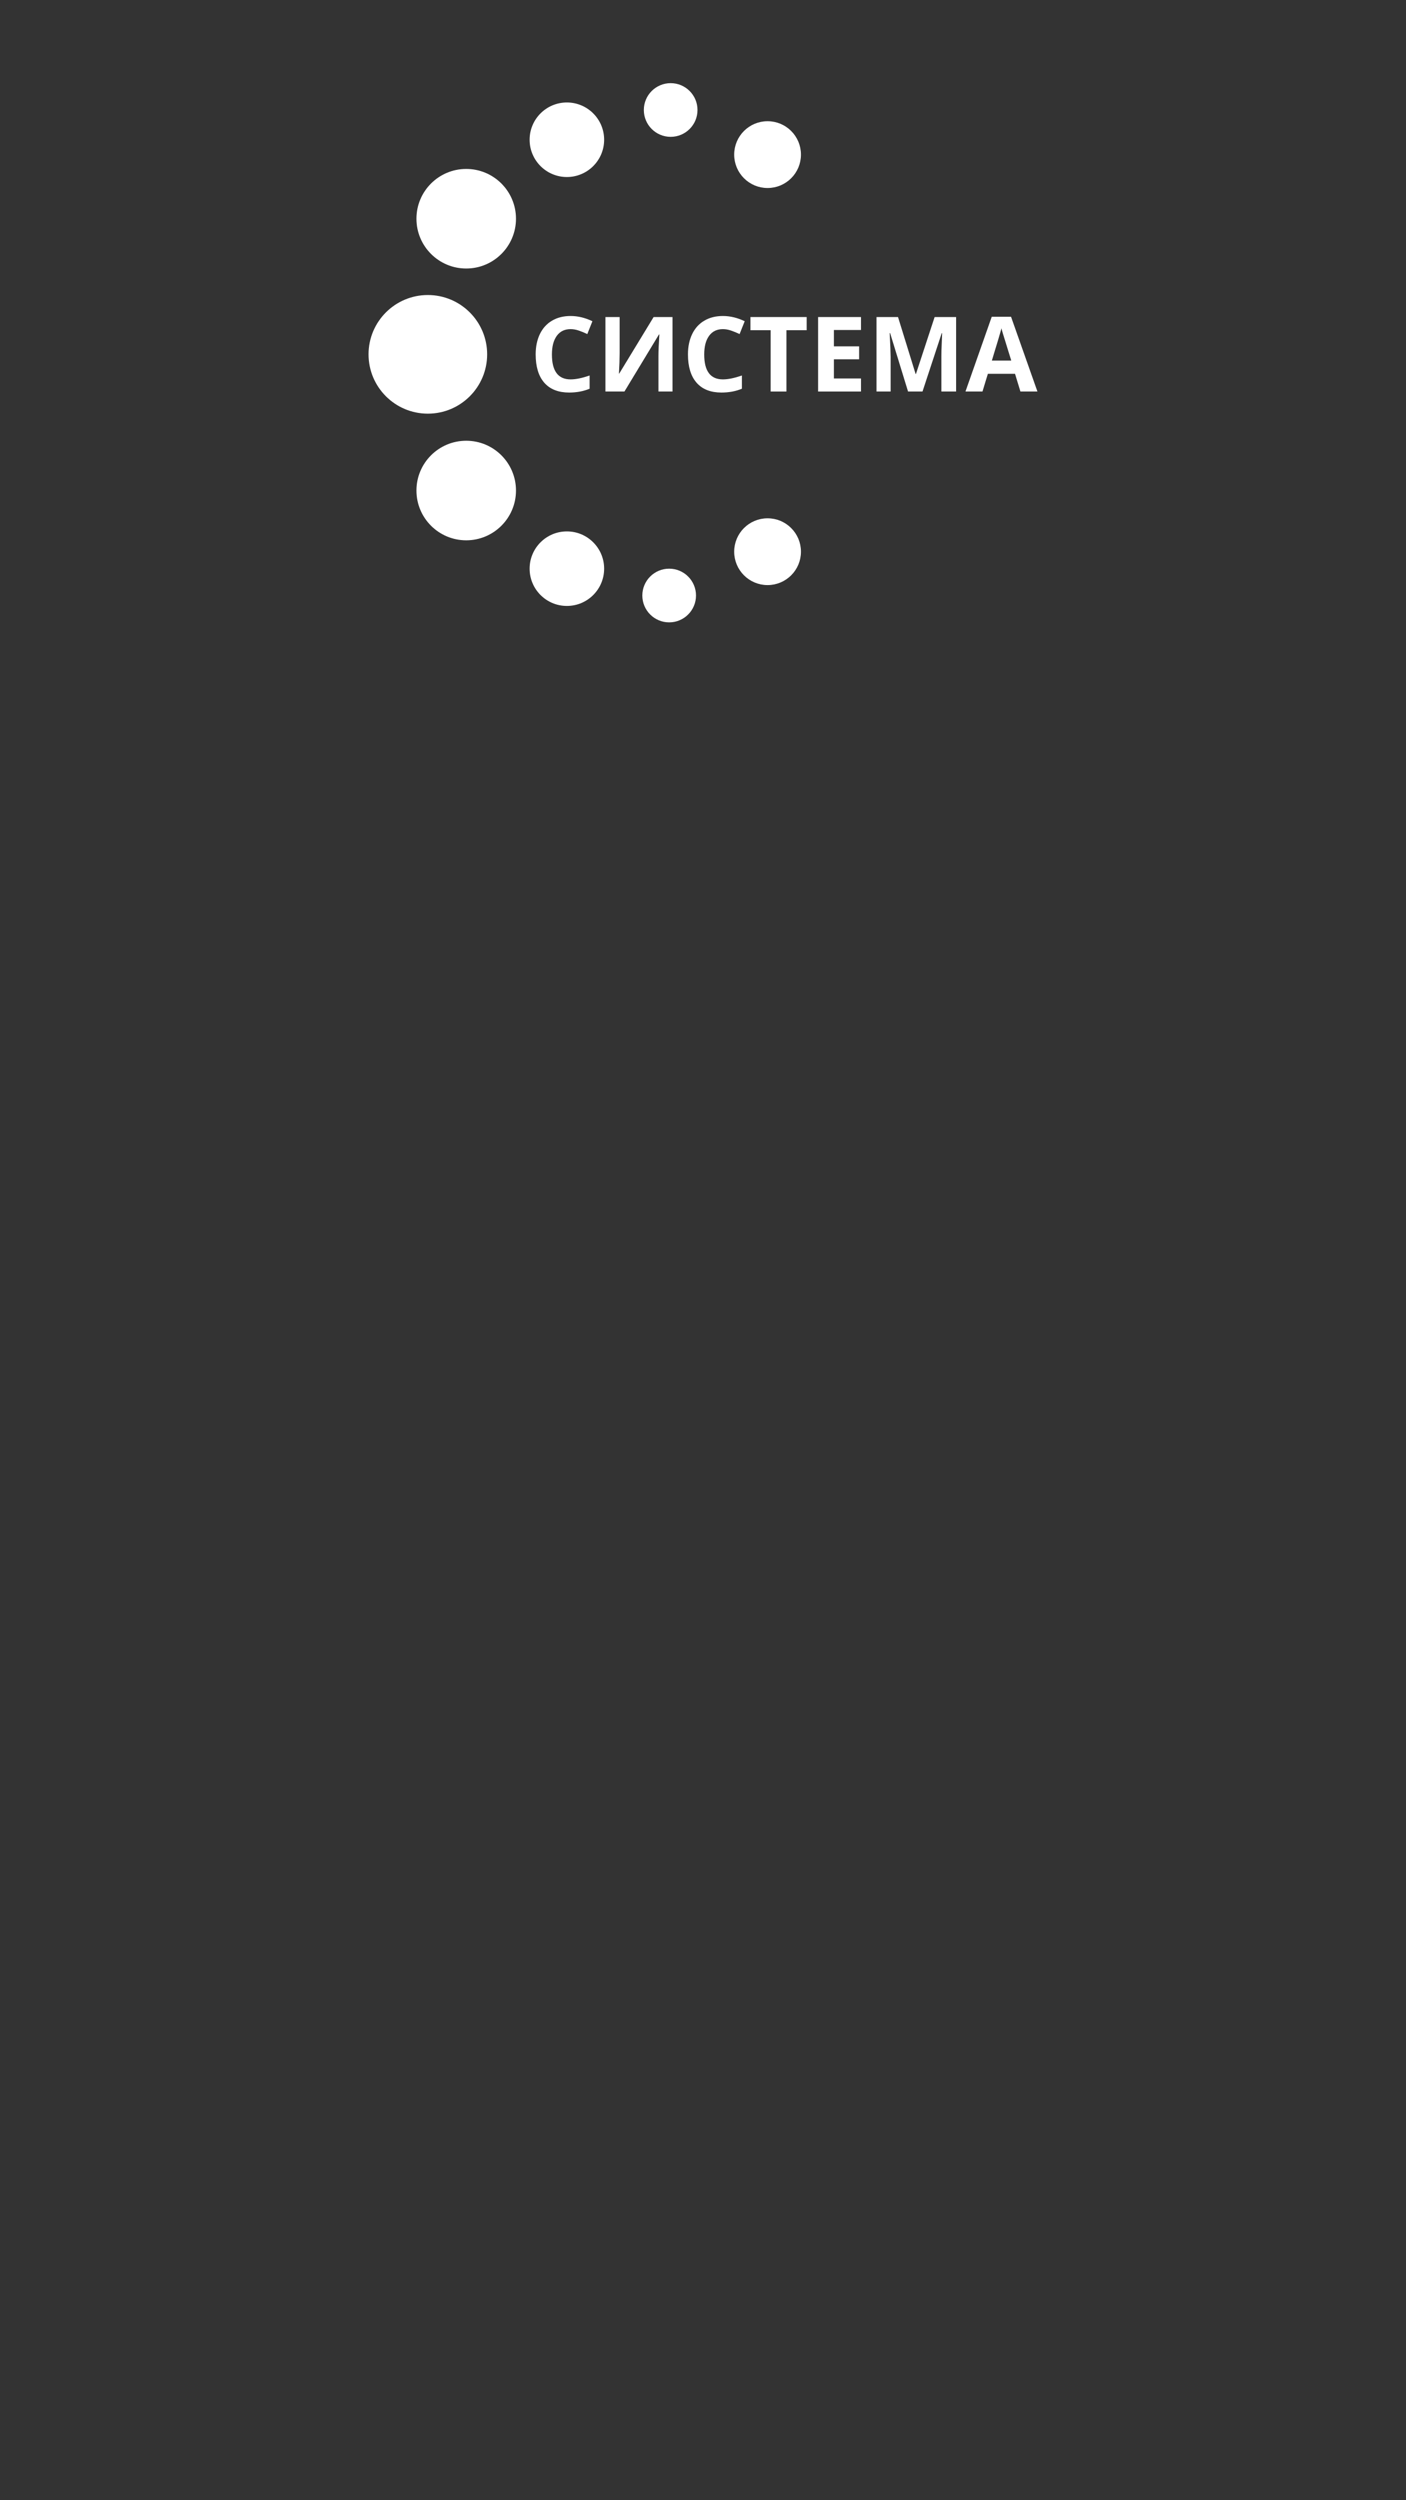 <?xml version="1.0" encoding="UTF-8"?> <svg xmlns="http://www.w3.org/2000/svg" xmlns:xlink="http://www.w3.org/1999/xlink" width="1080" zoomAndPan="magnify" viewBox="0 0 810 1440" height="1920" preserveAspectRatio="xMidYMid meet" version="1.0"><rect x="0" y="0" width="810" height="1440" fill="#333333" stroke="none"/><defs><g></g><clipPath id="c94006afa5"><path d="M 212.32 169.918 L 280.648 169.918 L 280.648 238.246 L 212.32 238.246 Z M 212.32 169.918 " clip-rule="nonzero"></path></clipPath><clipPath id="e6b999cdf2"><path d="M 246.484 169.918 C 227.617 169.918 212.32 185.215 212.32 204.082 C 212.32 222.949 227.617 238.246 246.484 238.246 C 265.352 238.246 280.648 222.949 280.648 204.082 C 280.648 185.215 265.352 169.918 246.484 169.918 Z M 246.484 169.918 " clip-rule="nonzero"></path></clipPath><clipPath id="ebe5df1ce9"><path d="M 239.914 97.301 L 297.258 97.301 L 297.258 154.648 L 239.914 154.648 Z M 239.914 97.301 " clip-rule="nonzero"></path></clipPath><clipPath id="37a1d373f3"><path d="M 268.586 97.301 C 252.75 97.301 239.914 110.141 239.914 125.973 C 239.914 141.809 252.75 154.648 268.586 154.648 C 284.422 154.648 297.258 141.809 297.258 125.973 C 297.258 110.141 284.422 97.301 268.586 97.301 Z M 268.586 97.301 " clip-rule="nonzero"></path></clipPath><clipPath id="f655f68605"><path d="M 239.914 253.844 L 297.258 253.844 L 297.258 311.188 L 239.914 311.188 Z M 239.914 253.844 " clip-rule="nonzero"></path></clipPath><clipPath id="0fdcdfd957"><path d="M 268.586 253.844 C 252.75 253.844 239.914 266.68 239.914 282.516 C 239.914 298.352 252.75 311.188 268.586 311.188 C 284.422 311.188 297.258 298.352 297.258 282.516 C 297.258 266.68 284.422 253.844 268.586 253.844 Z M 268.586 253.844 " clip-rule="nonzero"></path></clipPath><clipPath id="508d81d465"><path d="M 305.117 306.059 L 348.047 306.059 L 348.047 348.988 L 305.117 348.988 Z M 305.117 306.059 " clip-rule="nonzero"></path></clipPath><clipPath id="668a676f8d"><path d="M 326.582 306.059 C 314.727 306.059 305.117 315.668 305.117 327.523 C 305.117 339.379 314.727 348.988 326.582 348.988 C 338.438 348.988 348.047 339.379 348.047 327.523 C 348.047 315.668 338.438 306.059 326.582 306.059 Z M 326.582 306.059 " clip-rule="nonzero"></path></clipPath><clipPath id="99046f0e2e"><path d="M 305.117 59.02 L 348.047 59.02 L 348.047 101.953 L 305.117 101.953 Z M 305.117 59.02 " clip-rule="nonzero"></path></clipPath><clipPath id="414637dc01"><path d="M 326.582 59.02 C 314.727 59.02 305.117 68.629 305.117 80.484 C 305.117 92.34 314.727 101.953 326.582 101.953 C 338.438 101.953 348.047 92.34 348.047 80.484 C 348.047 68.629 338.438 59.02 326.582 59.02 Z M 326.582 59.02 " clip-rule="nonzero"></path></clipPath><clipPath id="c67bb26e7e"><path d="M 422.965 69.812 L 461.434 69.812 L 461.434 108.285 L 422.965 108.285 Z M 422.965 69.812 " clip-rule="nonzero"></path></clipPath><clipPath id="edcce2f42e"><path d="M 442.199 69.812 C 431.578 69.812 422.965 78.426 422.965 89.047 C 422.965 99.672 431.578 108.285 442.199 108.285 C 452.824 108.285 461.434 99.672 461.434 89.047 C 461.434 78.426 452.824 69.812 442.199 69.812 Z M 442.199 69.812 " clip-rule="nonzero"></path></clipPath><clipPath id="4fe5a4338f"><path d="M 422.965 298.508 L 461.434 298.508 L 461.434 336.977 L 422.965 336.977 Z M 422.965 298.508 " clip-rule="nonzero"></path></clipPath><clipPath id="ae8be27efb"><path d="M 442.199 298.508 C 431.578 298.508 422.965 307.121 422.965 317.742 C 422.965 328.367 431.578 336.977 442.199 336.977 C 452.824 336.977 461.434 328.367 461.434 317.742 C 461.434 307.121 452.824 298.508 442.199 298.508 Z M 442.199 298.508 " clip-rule="nonzero"></path></clipPath><clipPath id="0e9bddf8d2"><path d="M 370.047 327.523 L 400.969 327.523 L 400.969 358.445 L 370.047 358.445 Z M 370.047 327.523 " clip-rule="nonzero"></path></clipPath><clipPath id="42d2e48747"><path d="M 385.508 327.523 C 376.969 327.523 370.047 334.445 370.047 342.984 C 370.047 351.523 376.969 358.445 385.508 358.445 C 394.047 358.445 400.969 351.523 400.969 342.984 C 400.969 334.445 394.047 327.523 385.508 327.523 Z M 385.508 327.523 " clip-rule="nonzero"></path></clipPath><clipPath id="f9ec874edc"><path d="M 370.914 47.891 L 401.832 47.891 L 401.832 78.812 L 370.914 78.812 Z M 370.914 47.891 " clip-rule="nonzero"></path></clipPath><clipPath id="d80eed9764"><path d="M 386.375 47.891 C 377.836 47.891 370.914 54.812 370.914 63.352 C 370.914 71.891 377.836 78.812 386.375 78.812 C 394.91 78.812 401.832 71.891 401.832 63.352 C 401.832 54.812 394.91 47.891 386.375 47.891 Z M 386.375 47.891 " clip-rule="nonzero"></path></clipPath></defs><g clip-path="url(#c94006afa5)"><g clip-path="url(#e6b999cdf2)"><path fill="#ffffff" d="M 212.32 169.918 L 280.648 169.918 L 280.648 238.246 L 212.32 238.246 Z M 212.32 169.918 " fill-opacity="1" fill-rule="nonzero"></path></g></g><g clip-path="url(#ebe5df1ce9)"><g clip-path="url(#37a1d373f3)"><path fill="#ffffff" d="M 239.914 97.301 L 297.258 97.301 L 297.258 154.648 L 239.914 154.648 Z M 239.914 97.301 " fill-opacity="1" fill-rule="nonzero"></path></g></g><g clip-path="url(#f655f68605)"><g clip-path="url(#0fdcdfd957)"><path fill="#ffffff" d="M 239.914 253.844 L 297.258 253.844 L 297.258 311.188 L 239.914 311.188 Z M 239.914 253.844 " fill-opacity="1" fill-rule="nonzero"></path></g></g><g clip-path="url(#508d81d465)"><g clip-path="url(#668a676f8d)"><path fill="#ffffff" d="M 305.117 306.059 L 348.047 306.059 L 348.047 348.988 L 305.117 348.988 Z M 305.117 306.059 " fill-opacity="1" fill-rule="nonzero"></path></g></g><g clip-path="url(#99046f0e2e)"><g clip-path="url(#414637dc01)"><path fill="#ffffff" d="M 305.117 59.02 L 348.047 59.02 L 348.047 101.953 L 305.117 101.953 Z M 305.117 59.02 " fill-opacity="1" fill-rule="nonzero"></path></g></g><g clip-path="url(#c67bb26e7e)"><g clip-path="url(#edcce2f42e)"><path fill="#ffffff" d="M 422.965 69.812 L 461.434 69.812 L 461.434 108.285 L 422.965 108.285 Z M 422.965 69.812 " fill-opacity="1" fill-rule="nonzero"></path></g></g><g clip-path="url(#4fe5a4338f)"><g clip-path="url(#ae8be27efb)"><path fill="#ffffff" d="M 422.965 298.508 L 461.434 298.508 L 461.434 336.977 L 422.965 336.977 Z M 422.965 298.508 " fill-opacity="1" fill-rule="nonzero"></path></g></g><g clip-path="url(#0e9bddf8d2)"><g clip-path="url(#42d2e48747)"><path fill="#ffffff" d="M 370.047 327.523 L 400.969 327.523 L 400.969 358.445 L 370.047 358.445 Z M 370.047 327.523 " fill-opacity="1" fill-rule="nonzero"></path></g></g><g clip-path="url(#f9ec874edc)"><g clip-path="url(#d80eed9764)"><path fill="#ffffff" d="M 370.914 47.891 L 401.832 47.891 L 401.832 78.812 L 370.914 78.812 Z M 370.914 47.891 " fill-opacity="1" fill-rule="nonzero"></path></g></g><g fill="#ffffff" fill-opacity="1"><g transform="translate(305.117, 225.492)"><g><path d="M 23.609 -35.938 C 20.191 -35.938 17.539 -34.648 15.656 -32.078 C 13.781 -29.504 12.844 -25.922 12.844 -21.328 C 12.844 -11.766 16.43 -6.984 23.609 -6.984 C 26.617 -6.984 30.27 -7.734 34.562 -9.234 L 34.562 -1.609 C 31.039 -0.141 27.109 0.594 22.766 0.594 C 16.523 0.594 11.75 -1.297 8.438 -5.078 C 5.133 -8.867 3.484 -14.305 3.484 -21.391 C 3.484 -25.848 4.297 -29.754 5.922 -33.109 C 7.547 -36.461 9.879 -39.031 12.922 -40.812 C 15.961 -42.602 19.523 -43.5 23.609 -43.5 C 27.773 -43.5 31.961 -42.492 36.172 -40.484 L 33.234 -33.094 C 31.629 -33.852 30.016 -34.516 28.391 -35.078 C 26.773 -35.648 25.18 -35.938 23.609 -35.938 Z M 23.609 -35.938 "></path></g></g></g><g fill="#ffffff" fill-opacity="1"><g transform="translate(343.397, 225.492)"><g><path d="M 5.391 -42.891 L 13.578 -42.891 L 13.578 -22.172 L 13.469 -16.641 L 13.172 -10.328 L 13.344 -10.328 L 33.156 -42.891 L 44.031 -42.891 L 44.031 0 L 35.938 0 L 35.938 -20.594 C 35.938 -23.352 36.113 -27.441 36.469 -32.859 L 36.234 -32.859 L 16.344 0 L 5.391 0 Z M 5.391 -42.891 "></path></g></g></g><g fill="#ffffff" fill-opacity="1"><g transform="translate(392.853, 225.492)"><g><path d="M 23.609 -35.938 C 20.191 -35.938 17.539 -34.648 15.656 -32.078 C 13.781 -29.504 12.844 -25.922 12.844 -21.328 C 12.844 -11.766 16.43 -6.984 23.609 -6.984 C 26.617 -6.984 30.27 -7.734 34.562 -9.234 L 34.562 -1.609 C 31.039 -0.141 27.109 0.594 22.766 0.594 C 16.523 0.594 11.75 -1.297 8.438 -5.078 C 5.133 -8.867 3.484 -14.305 3.484 -21.391 C 3.484 -25.848 4.297 -29.754 5.922 -33.109 C 7.547 -36.461 9.879 -39.031 12.922 -40.812 C 15.961 -42.602 19.523 -43.5 23.609 -43.5 C 27.773 -43.5 31.961 -42.492 36.172 -40.484 L 33.234 -33.094 C 31.629 -33.852 30.016 -34.516 28.391 -35.078 C 26.773 -35.648 25.18 -35.938 23.609 -35.938 Z M 23.609 -35.938 "></path></g></g></g><g fill="#ffffff" fill-opacity="1"><g transform="translate(431.133, 225.492)"><g><path d="M 21.938 0 L 12.844 0 L 12.844 -35.312 L 1.203 -35.312 L 1.203 -42.891 L 33.594 -42.891 L 33.594 -35.312 L 21.938 -35.312 Z M 21.938 0 "></path></g></g></g><g fill="#ffffff" fill-opacity="1"><g transform="translate(465.923, 225.492)"><g><path d="M 30.094 0 L 5.391 0 L 5.391 -42.891 L 30.094 -42.891 L 30.094 -35.438 L 14.484 -35.438 L 14.484 -26.016 L 29.016 -26.016 L 29.016 -18.562 L 14.484 -18.562 L 14.484 -7.516 L 30.094 -7.516 Z M 30.094 0 "></path></g></g></g><g fill="#ffffff" fill-opacity="1"><g transform="translate(499.568, 225.492)"><g><path d="M 23.562 0 L 13.234 -33.641 L 12.969 -33.641 C 13.344 -26.797 13.531 -22.234 13.531 -19.953 L 13.531 0 L 5.391 0 L 5.391 -42.891 L 17.781 -42.891 L 27.922 -10.094 L 28.109 -10.094 L 38.875 -42.891 L 51.25 -42.891 L 51.25 0 L 42.766 0 L 42.766 -20.297 C 42.766 -21.254 42.781 -22.359 42.812 -23.609 C 42.844 -24.859 42.973 -28.188 43.203 -33.594 L 42.953 -33.594 L 31.891 0 Z M 23.562 0 "></path></g></g></g><g fill="#ffffff" fill-opacity="1"><g transform="translate(556.211, 225.492)"><g><path d="M 31.656 0 L 28.547 -10.203 L 12.906 -10.203 L 9.797 0 L 0 0 L 15.141 -43.062 L 26.25 -43.062 L 41.453 0 Z M 26.375 -17.828 C 23.5 -27.086 21.879 -32.32 21.516 -33.531 C 21.148 -34.738 20.891 -35.695 20.734 -36.406 C 20.086 -33.906 18.242 -27.711 15.203 -17.828 Z M 26.375 -17.828 "></path></g></g></g></svg> 